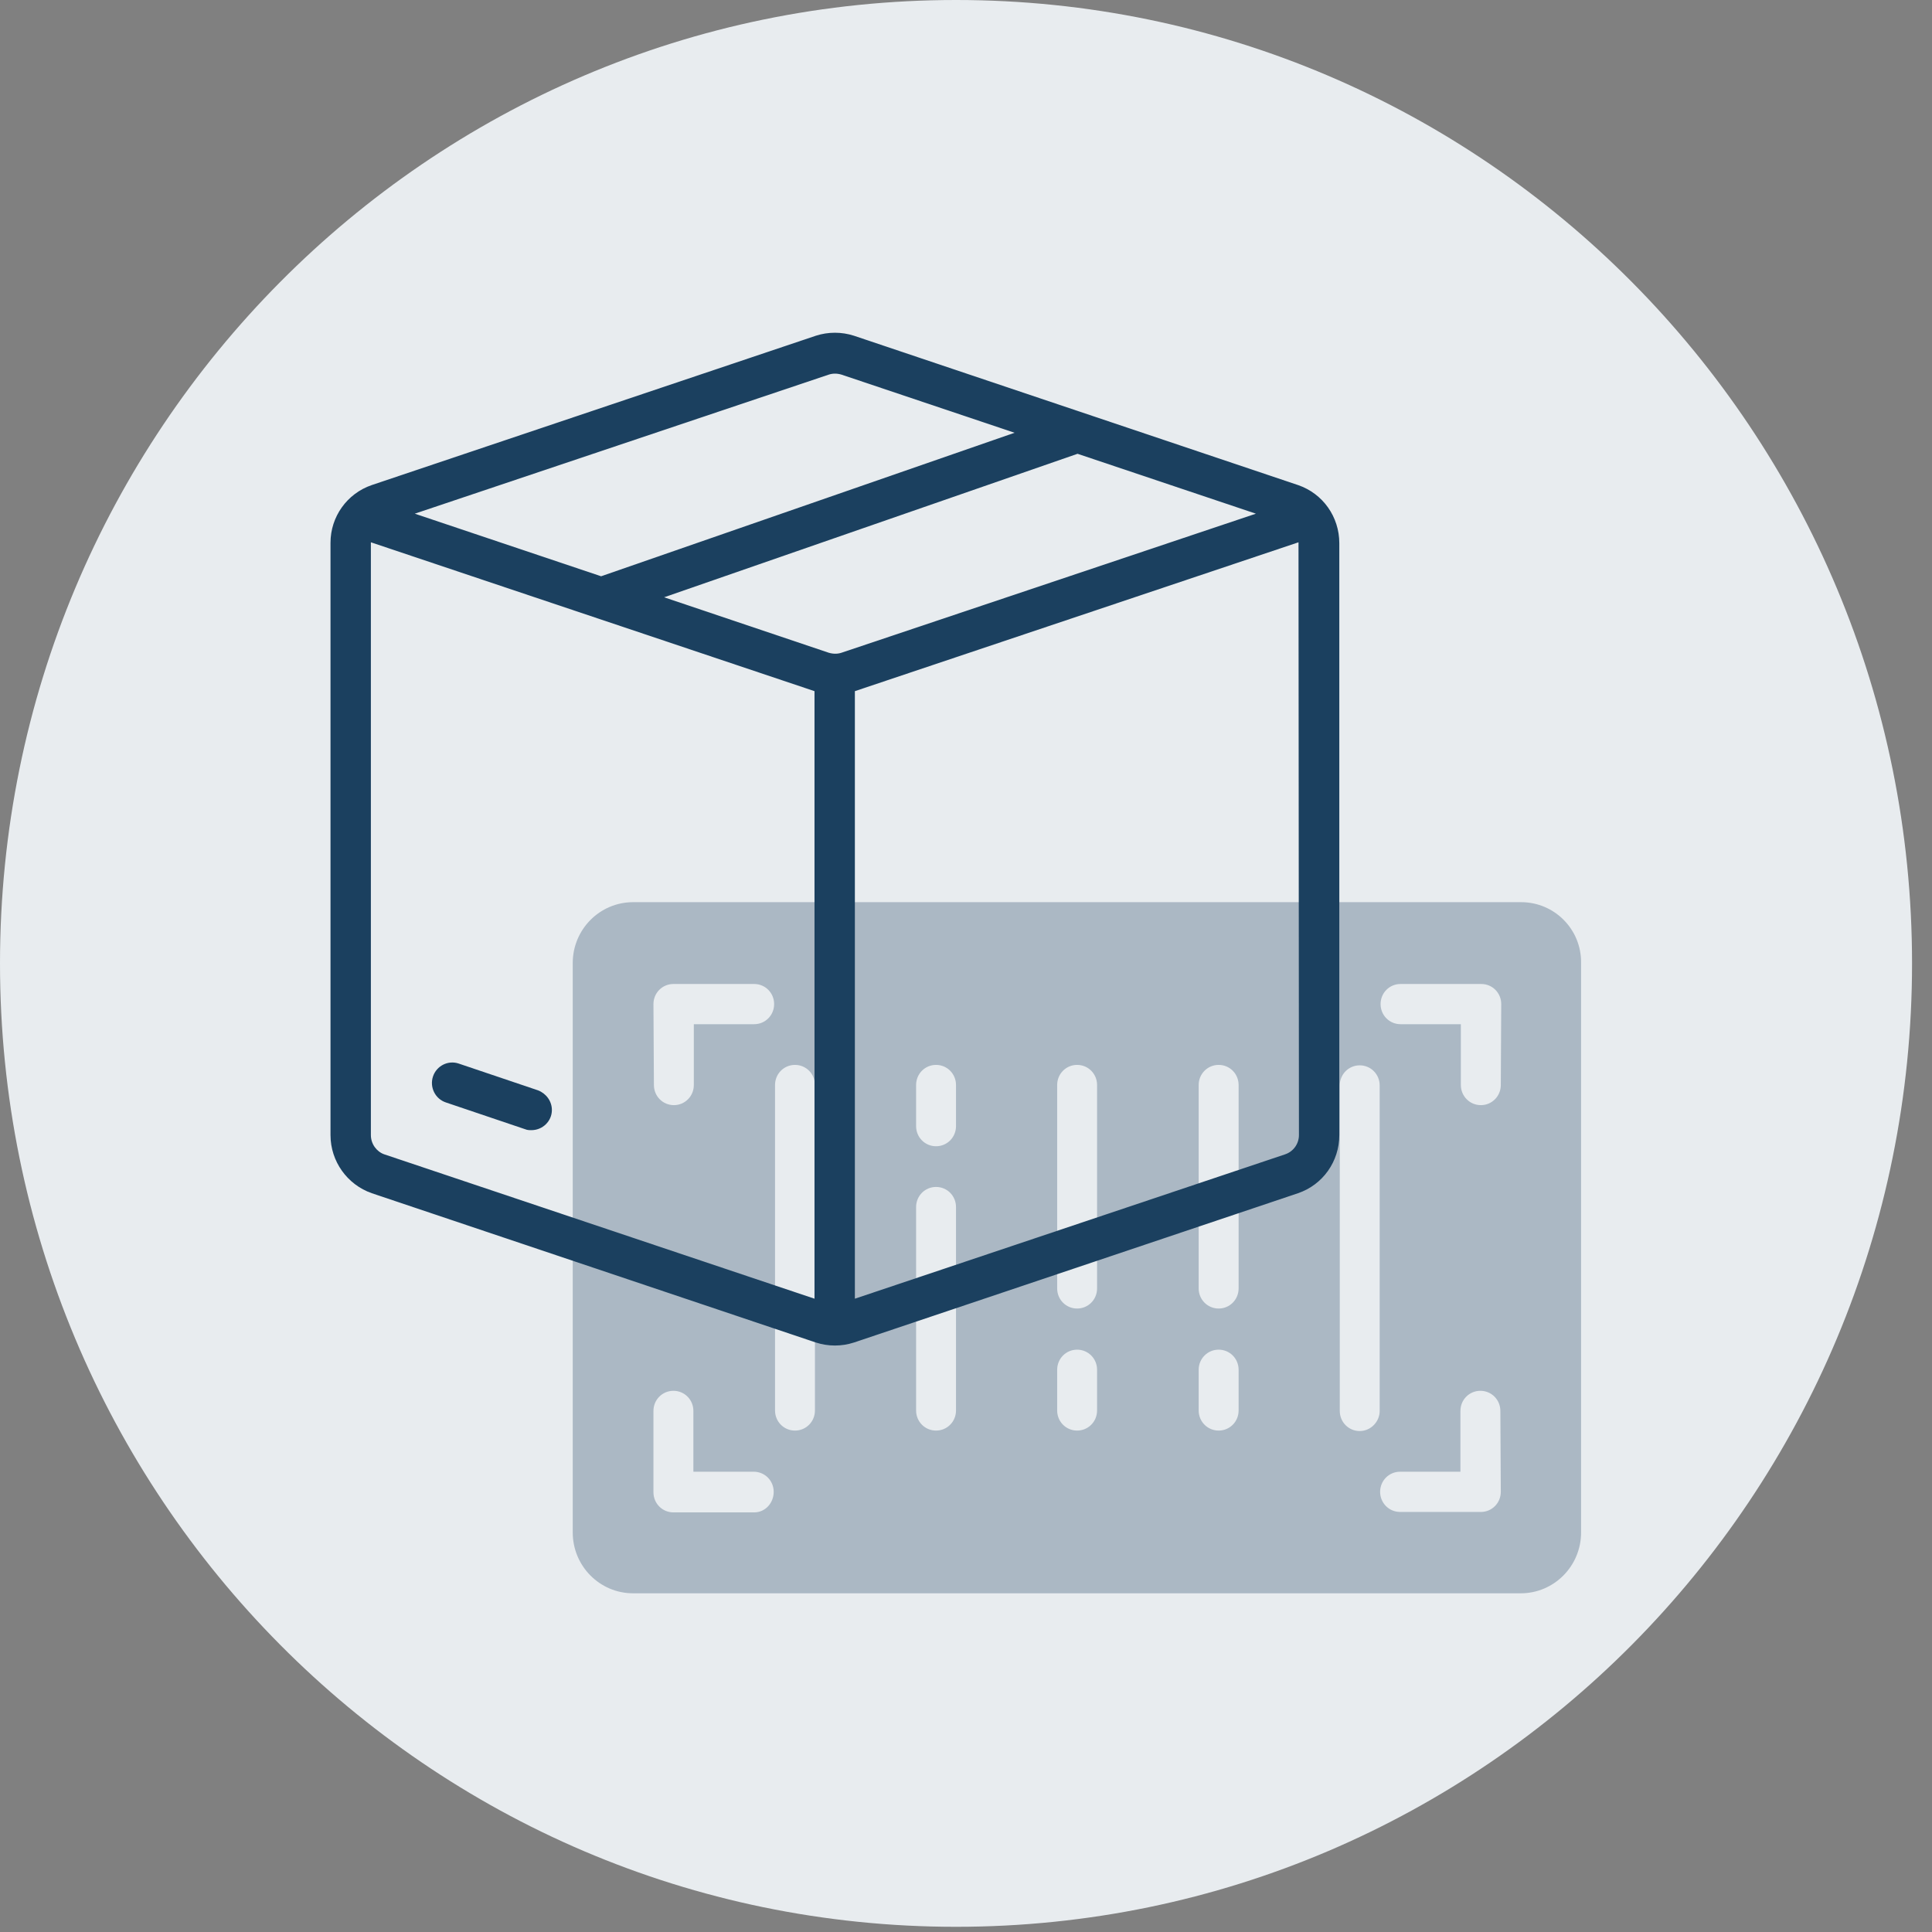 <svg width="58" height="58" viewBox="0 0 58 58" fill="none" xmlns="http://www.w3.org/2000/svg">
<rect x="0" y="0" width="58" height="58" fill="#808080" stroke="none"/>
<path d="M28.7 57.844C44.551 57.844 57.401 44.896 57.401 28.922C57.401 12.949 44.551 0 28.7 0C12.85 0 0 12.949 0 28.922C0 44.896 12.85 57.844 28.7 57.844Z" fill="#E8ECEF"/>
<path d="M45.668 27.084H19.005C18.006 27.084 17.194 27.902 17.194 28.909V46.007C17.194 47.014 18.006 47.832 19.005 47.832H45.654C46.653 47.832 47.465 47.014 47.465 46.007V28.909C47.479 27.902 46.666 27.084 45.668 27.084ZM19.617 30.143C19.617 29.808 19.884 29.54 20.217 29.54H22.641C22.974 29.54 23.24 29.808 23.24 30.143C23.24 30.479 22.974 30.747 22.641 30.747H20.829V32.573C20.829 32.908 20.563 33.177 20.23 33.177C19.897 33.177 19.631 32.908 19.631 32.573L19.617 30.143ZM22.641 45.403H20.217C19.884 45.403 19.617 45.135 19.617 44.799V42.357C19.617 42.021 19.884 41.753 20.217 41.753C20.55 41.753 20.816 42.021 20.816 42.357V44.182H22.627C22.96 44.182 23.227 44.45 23.227 44.786C23.227 45.121 22.974 45.403 22.641 45.403ZM24.465 42.343C24.465 42.679 24.199 42.947 23.866 42.947C23.533 42.947 23.267 42.679 23.267 42.343V32.573C23.267 32.237 23.533 31.969 23.866 31.969C24.199 31.969 24.465 32.237 24.465 32.573V42.343ZM28.7 42.343C28.7 42.679 28.434 42.947 28.101 42.947C27.768 42.947 27.502 42.679 27.502 42.343V36.237C27.502 35.901 27.768 35.633 28.101 35.633C28.434 35.633 28.7 35.901 28.7 36.237V42.343ZM28.7 33.807C28.7 34.143 28.434 34.411 28.101 34.411C27.768 34.411 27.502 34.143 27.502 33.807V32.573C27.502 32.237 27.768 31.969 28.101 31.969C28.434 31.969 28.7 32.237 28.7 32.573V33.807ZM32.935 42.343C32.935 42.679 32.669 42.947 32.336 42.947C32.003 42.947 31.737 42.679 31.737 42.343V41.122C31.737 40.786 32.003 40.518 32.336 40.518C32.669 40.518 32.935 40.786 32.935 41.122V42.343ZM32.935 38.679C32.935 39.015 32.669 39.283 32.336 39.283C32.003 39.283 31.737 39.015 31.737 38.679V32.573C31.737 32.237 32.003 31.969 32.336 31.969C32.669 31.969 32.935 32.237 32.935 32.573V38.679ZM37.184 42.343C37.184 42.679 36.918 42.947 36.585 42.947C36.252 42.947 35.985 42.679 35.985 42.343V41.122C35.985 40.786 36.252 40.518 36.585 40.518C36.918 40.518 37.184 40.786 37.184 41.122V42.343ZM37.184 38.679C37.184 39.015 36.918 39.283 36.585 39.283C36.252 39.283 35.985 39.015 35.985 38.679V32.573C35.985 32.237 36.252 31.969 36.585 31.969C36.918 31.969 37.184 32.237 37.184 32.573V38.679ZM40.82 42.961C40.487 42.961 40.221 42.692 40.221 42.357V32.586C40.221 32.251 40.487 31.982 40.82 31.982C41.153 31.982 41.419 32.251 41.419 32.586V42.357C41.419 42.679 41.153 42.961 40.82 42.961ZM45.055 44.786C45.055 45.121 44.789 45.39 44.456 45.39H42.032C41.699 45.39 41.432 45.121 41.432 44.786C41.432 44.45 41.699 44.182 42.032 44.182H43.843V42.357C43.843 42.021 44.109 41.753 44.442 41.753C44.775 41.753 45.042 42.021 45.042 42.357L45.055 44.786ZM45.055 32.573C45.055 32.908 44.789 33.177 44.456 33.177C44.123 33.177 43.856 32.908 43.856 32.573V30.747H42.045C41.712 30.747 41.446 30.479 41.446 30.143C41.446 29.808 41.712 29.54 42.045 29.54H44.469C44.802 29.54 45.068 29.808 45.068 30.143L45.055 32.573Z" fill="#ABB8C4"/>
<path d="M38.968 14.562L25.637 10.079C25.264 9.959 24.865 9.959 24.492 10.079L11.161 14.562C10.415 14.817 9.922 15.515 9.922 16.293V34.076C9.922 34.868 10.428 35.566 11.161 35.821L24.492 40.303C24.865 40.424 25.264 40.424 25.637 40.303L38.968 35.821C39.714 35.566 40.207 34.868 40.207 34.076V16.307C40.207 15.515 39.714 14.817 38.968 14.562ZM25.264 19.595C25.144 19.635 25.011 19.635 24.878 19.595L19.937 17.931L32.349 13.623L37.703 15.421L25.264 19.595ZM24.878 11.247C24.998 11.207 25.131 11.207 25.264 11.247L30.458 12.992L18.046 17.3L12.452 15.421L24.878 11.247ZM11.134 34.076V16.307C11.134 16.293 11.134 16.28 11.134 16.28L24.452 20.749V38.988L11.533 34.653C11.307 34.573 11.134 34.344 11.134 34.076ZM38.995 34.076C38.995 34.344 38.822 34.573 38.582 34.653L25.664 38.988V20.749L38.982 16.28C38.982 16.293 38.982 16.293 38.982 16.307L38.995 34.076Z" fill="#1B405F"/>
<path d="M16.155 32.734L13.771 31.929C13.451 31.821 13.105 31.996 12.998 32.318C12.892 32.64 13.065 32.989 13.385 33.096L15.768 33.901C15.835 33.928 15.888 33.928 15.955 33.928C16.288 33.928 16.568 33.66 16.568 33.324C16.568 33.056 16.395 32.828 16.155 32.734Z" fill="#1B405F"/>
</svg>
